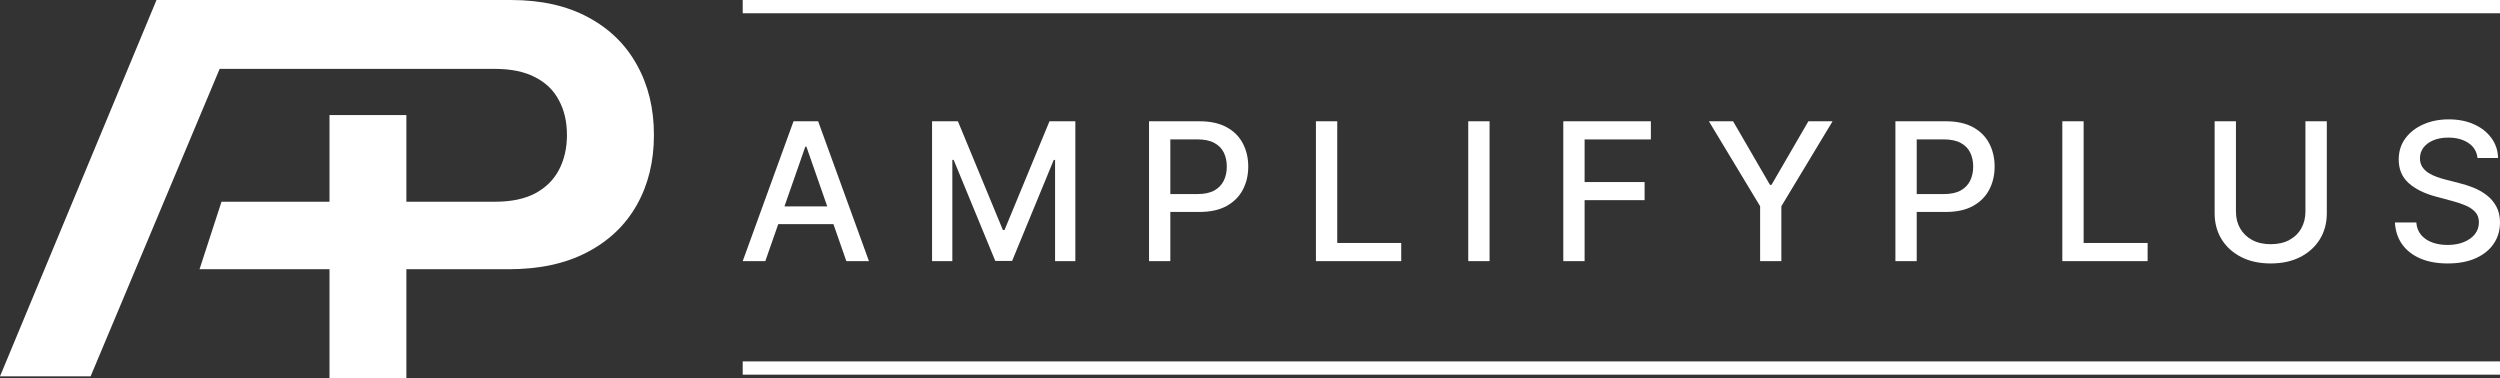 <svg width="377" height="57" viewBox="0 0 377 57" fill="none" xmlns="http://www.w3.org/2000/svg">
<rect x="0" y="0" width="377" height="57" fill="#333333" stroke="none"/>
<path fill-rule="evenodd" clip-rule="evenodd" d="M23.807 0H77.027C81.595 0 85.487 0.87 88.702 2.611C91.918 4.332 94.368 6.728 96.054 9.798C97.76 12.849 98.613 16.369 98.613 20.359C98.613 24.348 97.75 27.869 96.025 30.92C94.299 33.971 91.8 36.347 88.526 38.048C85.271 39.75 81.331 40.6 76.704 40.6H61.281V57H49.688V40.6H30.09L33.403 30.421H49.688V17.348H61.281V30.421H74.645C77.096 30.421 79.115 30 80.703 29.16C82.311 28.299 83.507 27.116 84.291 25.61C85.095 24.084 85.496 22.334 85.496 20.359C85.496 18.364 85.095 16.623 84.291 15.137C83.507 13.631 82.311 12.468 80.703 11.646C79.096 10.805 77.057 10.385 74.587 10.385H36.703H33.125L13.664 56.752H0L23.602 0H23.807Z" fill="white"/>
<g clip-path="url(#clip0_2276_52)">
<path d="M373.611 23.829C373.5 22.854 373.042 22.099 372.238 21.563C371.434 21.021 370.422 20.75 369.202 20.75C368.329 20.75 367.573 20.887 366.935 21.162C366.298 21.429 365.802 21.8 365.448 22.274C365.102 22.741 364.929 23.273 364.929 23.87C364.929 24.371 365.046 24.804 365.282 25.168C365.525 25.532 365.84 25.837 366.228 26.084C366.623 26.325 367.046 26.527 367.497 26.692C367.947 26.85 368.381 26.98 368.797 27.083L370.876 27.619C371.555 27.783 372.252 28.006 372.966 28.288C373.68 28.57 374.342 28.94 374.952 29.4C375.562 29.86 376.054 30.43 376.428 31.11C376.81 31.789 377 32.603 377 33.55C377 34.745 376.688 35.806 376.064 36.733C375.448 37.659 374.55 38.391 373.371 38.926C372.2 39.462 370.782 39.729 369.119 39.729C367.525 39.729 366.145 39.479 364.981 38.978C363.816 38.476 362.905 37.766 362.246 36.846C361.588 35.919 361.224 34.821 361.154 33.55H364.378C364.44 34.312 364.689 34.948 365.126 35.456C365.57 35.957 366.135 36.331 366.821 36.578C367.514 36.818 368.273 36.939 369.098 36.939C370.006 36.939 370.814 36.798 371.521 36.516C372.235 36.228 372.796 35.83 373.205 35.322C373.614 34.807 373.819 34.206 373.819 33.52C373.819 32.895 373.638 32.383 373.278 31.985C372.924 31.587 372.443 31.257 371.833 30.996C371.23 30.736 370.547 30.506 369.784 30.306L367.268 29.627C365.563 29.167 364.211 28.491 363.213 27.598C362.222 26.706 361.726 25.525 361.726 24.055C361.726 22.84 362.059 21.779 362.724 20.873C363.39 19.967 364.291 19.263 365.428 18.762C366.565 18.254 367.847 18 369.275 18C370.717 18 371.989 18.251 373.091 18.752C374.2 19.253 375.073 19.943 375.711 20.822C376.349 21.694 376.681 22.696 376.709 23.829H373.611Z" fill="white"/>
<path d="M347.66 18.288H350.884V32.16C350.884 33.636 350.534 34.944 349.833 36.084C349.133 37.216 348.149 38.109 346.881 38.761C345.612 39.407 344.125 39.729 342.42 39.729C340.722 39.729 339.238 39.407 337.97 38.761C336.701 38.109 335.717 37.216 335.017 36.084C334.317 34.944 333.967 33.636 333.967 32.16V18.288H337.18V31.902C337.18 32.857 337.391 33.705 337.814 34.446C338.244 35.188 338.85 35.771 339.633 36.197C340.417 36.616 341.346 36.825 342.42 36.825C343.501 36.825 344.434 36.616 345.217 36.197C346.007 35.771 346.61 35.188 347.026 34.446C347.449 33.705 347.66 32.857 347.66 31.902V18.288Z" fill="white"/>
<path d="M310.998 39.379V18.288H314.211V36.64H323.86V39.379H310.998Z" fill="white"/>
<path d="M285.828 39.379V18.288H293.418C295.075 18.288 296.448 18.587 297.536 19.184C298.624 19.781 299.439 20.598 299.979 21.635C300.52 22.665 300.79 23.825 300.79 25.116C300.79 26.413 300.516 27.581 299.969 28.617C299.428 29.647 298.61 30.464 297.515 31.068C296.427 31.666 295.058 31.964 293.408 31.964H288.188V29.266H293.117C294.164 29.266 295.013 29.088 295.664 28.731C296.316 28.367 296.794 27.872 297.099 27.248C297.404 26.623 297.557 25.912 297.557 25.116C297.557 24.32 297.404 23.612 297.099 22.994C296.794 22.377 296.312 21.892 295.654 21.542C295.002 21.192 294.143 21.017 293.075 21.017H289.041V39.379H285.828Z" fill="white"/>
<path d="M257.7 18.288H261.35L266.912 27.876H267.141L272.704 18.288H276.353L268.628 31.099V39.379H265.426V31.099L257.7 18.288Z" fill="white"/>
<path d="M235.745 39.379V18.288H248.95V21.027H238.958V27.454H248.004V30.183H238.958V39.379H235.745Z" fill="white"/>
<path d="M224.625 18.288V39.379H221.412V18.288H224.625Z" fill="white"/>
<path d="M198.443 39.379V18.288H201.656V36.64H211.305V39.379H198.443Z" fill="white"/>
<path d="M173.273 39.379V18.288H180.864C182.52 18.288 183.893 18.587 184.981 19.184C186.069 19.781 186.884 20.598 187.425 21.635C187.965 22.665 188.236 23.825 188.236 25.116C188.236 26.413 187.962 27.581 187.414 28.617C186.873 29.647 186.056 30.464 184.96 31.068C183.872 31.666 182.503 31.964 180.853 31.964H175.634V29.266H180.562C181.609 29.266 182.458 29.088 183.11 28.731C183.761 28.367 184.239 27.872 184.544 27.248C184.849 26.623 185.002 25.912 185.002 25.116C185.002 24.32 184.849 23.612 184.544 22.994C184.239 22.377 183.758 21.892 183.099 21.542C182.448 21.192 181.588 21.017 180.521 21.017H176.486V39.379H173.273Z" fill="white"/>
<path d="M140.555 18.288H144.454L151.233 34.683H151.483L158.262 18.288H162.161V39.379H159.104V24.117H158.906L152.626 39.348H150.089L143.809 24.107H143.612V39.379H140.555V18.288Z" fill="white"/>
<path d="M115.41 39.379H112L119.663 18.288H123.375L131.038 39.379H127.628L121.607 22.119H121.441L115.41 39.379ZM115.982 31.12H127.045V33.797H115.982V31.12Z" fill="white"/>
<path d="M112 1H377" stroke="white" stroke-width="2"/>
<path d="M112 55.5H377" stroke="white" stroke-width="2"/>
</g>
<defs>
<clipPath id="clip0_2276_52">
<rect width="265" height="57" fill="white" transform="translate(112)"/>
</clipPath>
</defs>
</svg>
